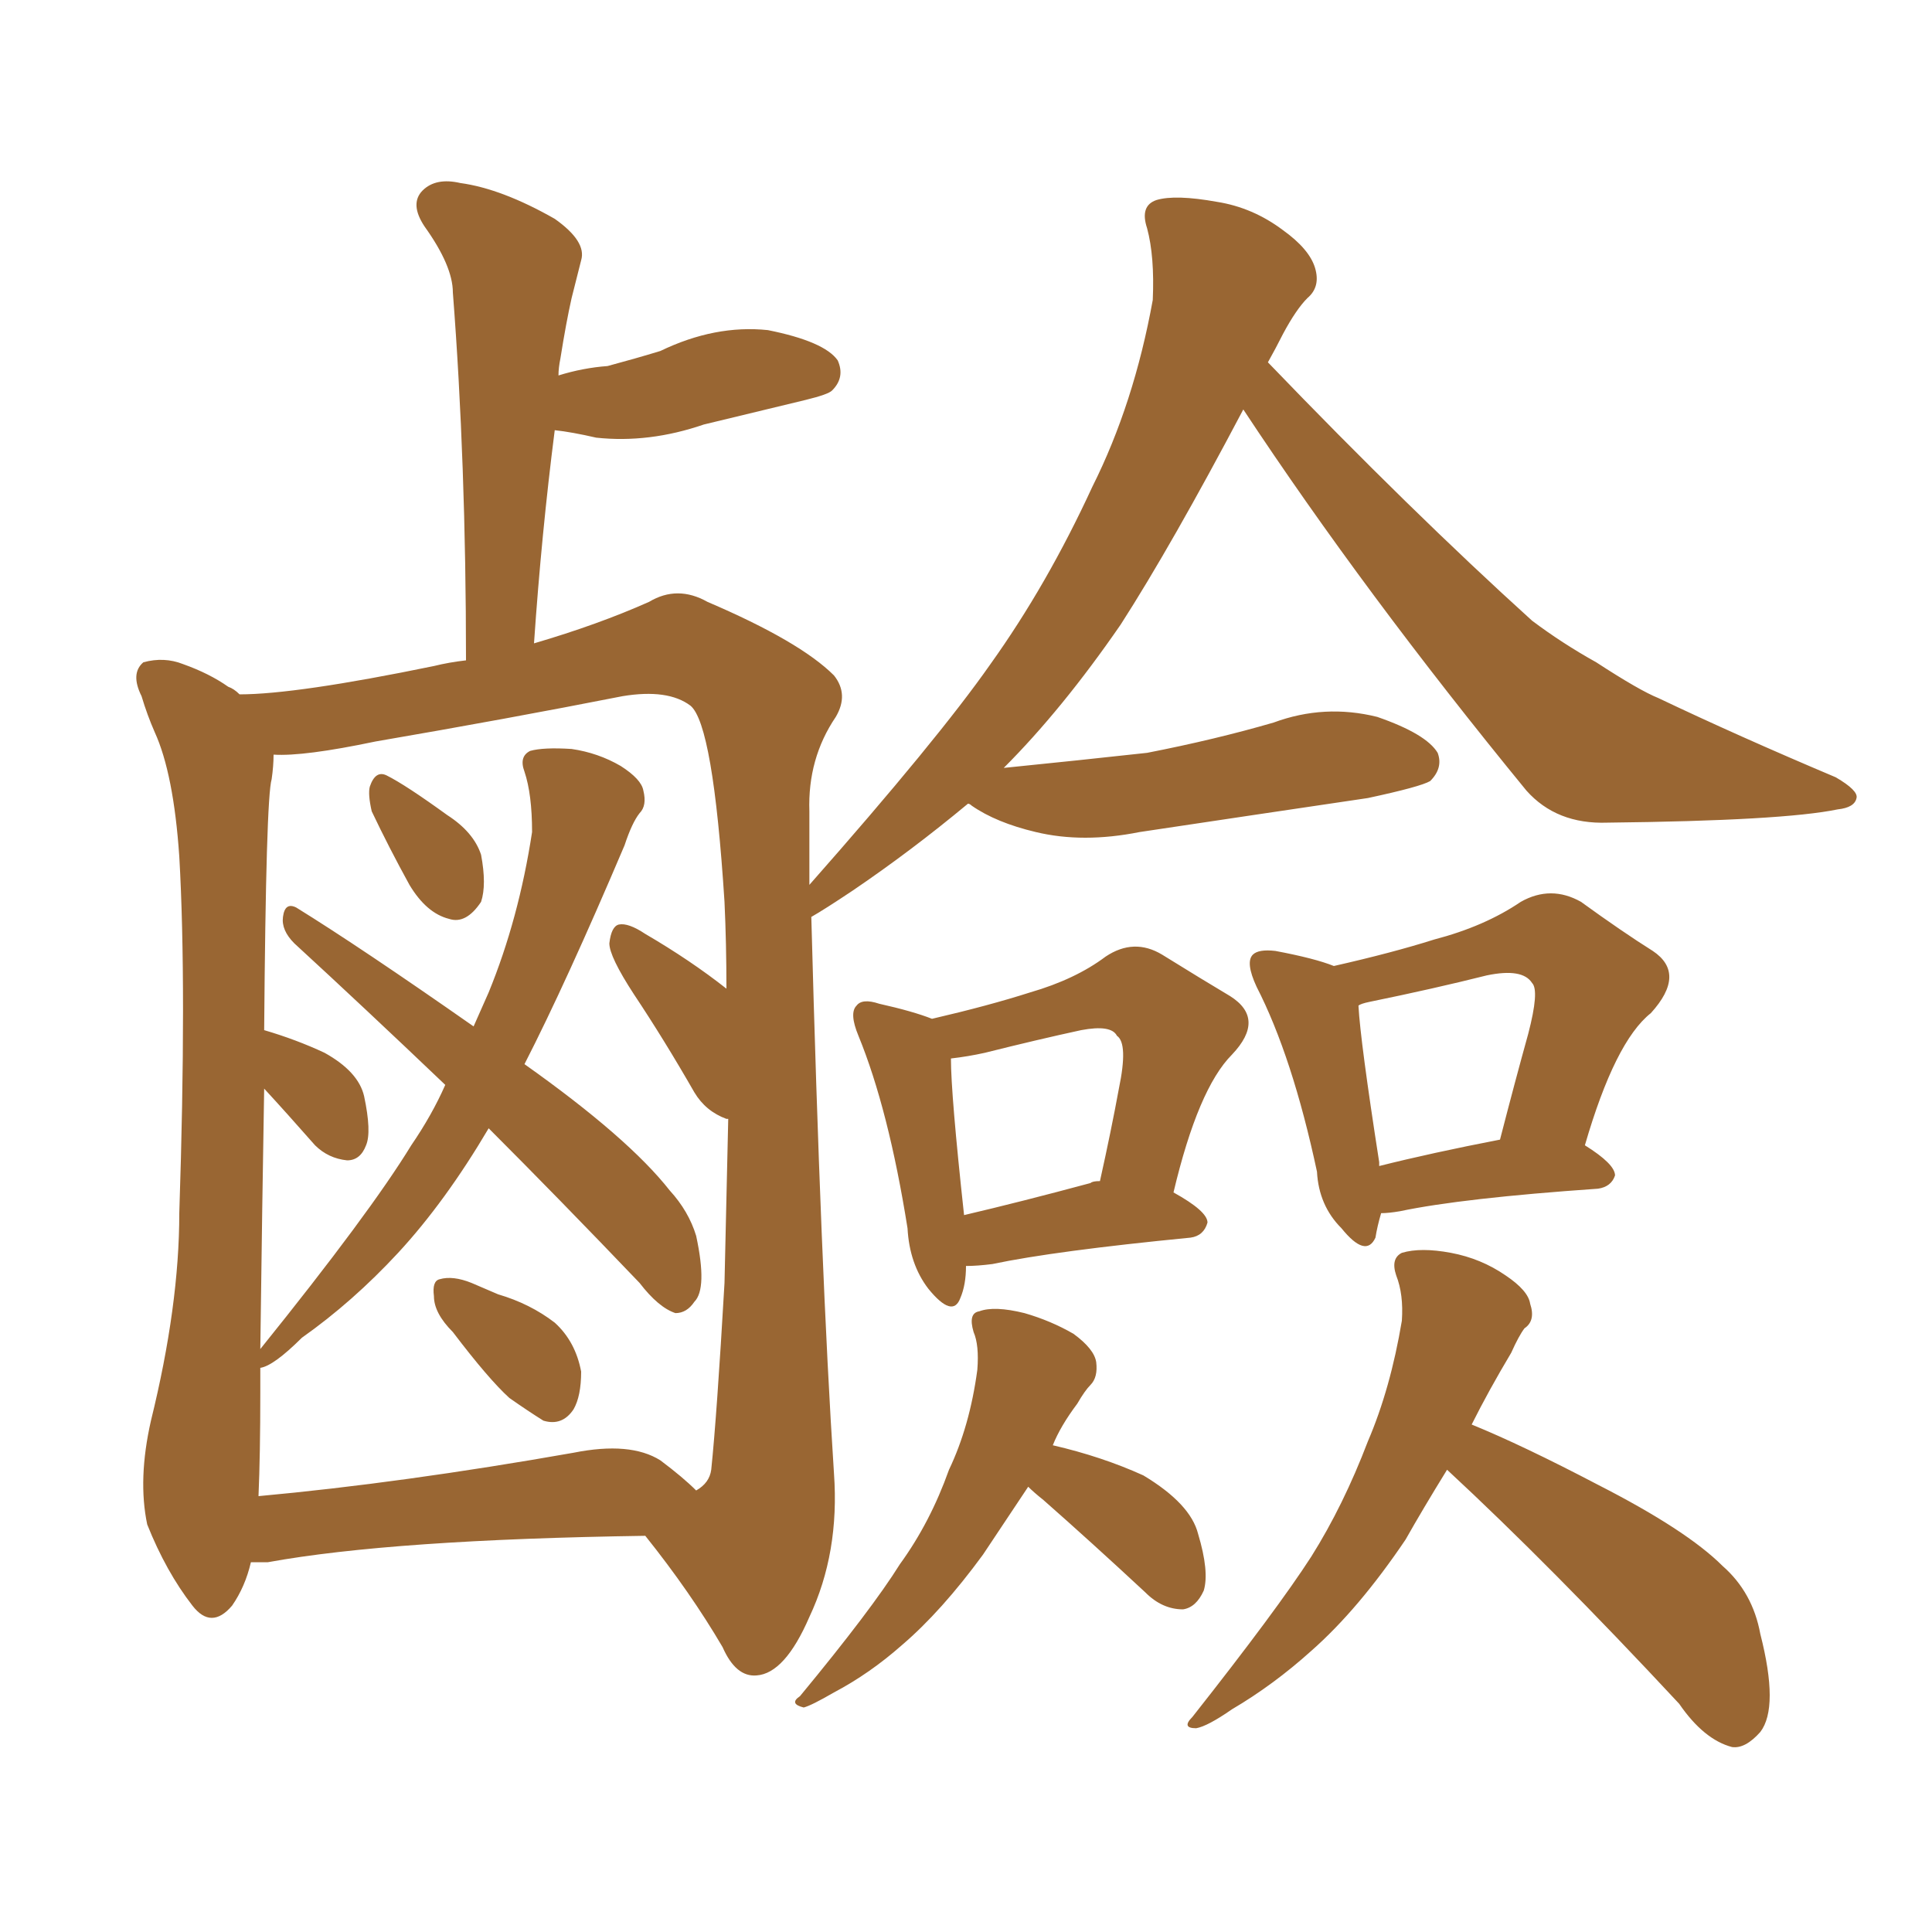 <svg xmlns="http://www.w3.org/2000/svg" xmlns:xlink="http://www.w3.org/1999/xlink" width="150" height="150"><path fill="#996633" padding="10" d="M28.86 62.99L28.86 62.99Q28.56 61.67 28.71 61.08L28.71 61.08Q29.15 59.77 30.03 60.21L30.03 60.21Q31.49 60.94 34.72 63.28L34.72 63.28Q36.77 64.60 37.35 66.36L37.35 66.36Q37.79 68.70 37.35 70.02L37.35 70.02Q36.18 71.78 34.86 71.34L34.86 71.34Q33.11 70.90 31.79 68.70L31.79 68.70Q30.18 65.77 28.86 62.99ZM35.16 103.42L35.16 103.42Q33.69 101.95 33.69 100.63L33.69 100.63Q33.54 99.46 34.13 99.32L34.13 99.32Q35.16 99.02 36.62 99.61L36.62 99.61Q37.65 100.05 38.67 100.49L38.67 100.49Q41.16 101.22 43.07 102.69L43.07 102.69Q44.68 104.15 45.12 106.49L45.12 106.49Q45.12 108.40 44.53 109.42L44.53 109.42Q43.65 110.74 42.19 110.30L42.19 110.30Q41.02 109.57 39.55 108.54L39.55 108.54Q37.94 107.08 35.16 103.42ZM64.75 114.40L64.75 114.40Q65.19 120.56 62.84 125.54L62.84 125.54Q60.94 129.93 58.74 130.08L58.74 130.08Q57.13 130.22 56.10 127.88L56.10 127.88Q53.61 123.63 50.10 119.24L50.10 119.24Q30.47 119.53 20.80 121.29L20.80 121.29Q20.07 121.29 19.48 121.29L19.48 121.29Q19.04 123.19 18.02 124.66L18.02 124.66Q16.41 126.56 14.94 124.66L14.94 124.66Q12.89 122.02 11.43 118.36L11.43 118.36Q10.69 114.84 11.72 110.30L11.72 110.30Q13.92 101.37 13.92 94.19L13.92 94.19Q14.50 76.61 13.92 66.50L13.92 66.50Q13.48 60.06 12.01 56.84L12.01 56.84Q11.43 55.52 10.99 54.05L10.99 54.05Q10.11 52.29 11.13 51.42L11.13 51.42Q12.74 50.98 14.21 51.56L14.21 51.56Q16.26 52.29 17.72 53.32L17.72 53.32Q18.16 53.47 18.60 53.91L18.60 53.91Q23.00 53.91 33.69 51.71L33.69 51.71Q34.86 51.42 36.18 51.27L36.18 51.27Q36.18 35.89 35.16 22.71L35.16 22.71Q35.16 20.65 32.96 17.58L32.96 17.58Q31.79 15.82 32.81 14.79L32.81 14.79Q33.84 13.77 35.74 14.21L35.74 14.21Q38.96 14.65 43.07 16.99L43.07 16.99Q45.56 18.75 45.12 20.21L45.12 20.21Q44.82 21.39 44.38 23.14L44.38 23.14Q43.95 25.05 43.51 27.83L43.51 27.83Q43.36 28.56 43.36 29.15L43.36 29.15Q45.26 28.56 47.17 28.42L47.17 28.42Q49.37 27.83 51.27 27.25L51.27 27.25Q55.52 25.20 59.62 25.63L59.62 25.63Q64.01 26.51 65.04 27.98L65.04 27.98Q65.63 29.30 64.60 30.32L64.60 30.32Q64.31 30.62 62.55 31.05L62.55 31.05Q58.30 32.08 54.64 32.96L54.64 32.96Q50.39 34.42 46.29 33.98L46.29 33.98Q44.38 33.54 43.07 33.40L43.07 33.40Q42.04 41.46 41.46 49.95L41.46 49.95Q46.44 48.49 50.39 46.73L50.39 46.73Q52.59 45.41 54.93 46.73L54.93 46.73Q62.11 49.80 64.75 52.44L64.75 52.44Q65.92 53.91 64.89 55.66L64.89 55.66Q62.70 58.89 62.84 62.99L62.84 62.99Q62.84 65.92 62.84 68.70L62.84 68.70Q72.80 57.42 76.90 51.56L76.90 51.56Q81.30 45.41 84.81 37.79L84.81 37.79Q88.04 31.35 89.50 23.29L89.50 23.29Q89.65 19.92 89.06 17.72L89.06 17.72Q88.48 15.97 89.79 15.53L89.79 15.53Q91.26 15.09 94.48 15.67L94.48 15.67Q97.27 16.11 99.61 17.87L99.61 17.87Q101.66 19.34 102.10 20.80L102.10 20.80Q102.54 22.27 101.51 23.14L101.51 23.14Q100.63 24.02 99.61 25.93L99.61 25.93Q99.02 27.10 98.44 28.13L98.44 28.13Q109.57 39.70 118.95 48.19L118.95 48.19Q121.29 49.95 123.93 51.42L123.93 51.42Q127.29 53.61 128.76 54.20L128.76 54.20Q134.91 57.13 142.53 60.35L142.53 60.35Q144.29 61.38 144.14 61.96L144.14 61.96Q143.99 62.70 142.68 62.84L142.68 62.84Q138.43 63.72 124.80 63.87L124.80 63.87Q120.85 64.01 118.51 61.38L118.51 61.38Q105.91 46.00 96.53 31.79L96.53 31.79Q90.97 42.33 87.01 48.49L87.01 48.49Q82.47 55.08 77.93 59.62L77.93 59.62Q83.79 59.03 89.06 58.45L89.06 58.45Q94.34 57.42 98.88 56.10L98.88 56.10Q102.83 54.64 106.93 55.66L106.93 55.66Q110.74 56.98 111.62 58.45L111.62 58.45Q112.06 59.62 111.04 60.64L111.04 60.64Q110.30 61.08 106.20 61.96L106.20 61.96Q97.27 63.28 88.48 64.60L88.48 64.60Q84.08 65.48 80.42 64.60L80.42 64.60Q77.34 63.87 75.44 62.55L75.44 62.55Q75.29 62.40 75.15 62.40L75.15 62.40Q70.75 66.06 66.21 69.14L66.21 69.14Q64.01 70.61 62.99 71.19L62.99 71.19Q63.72 98.58 64.75 114.40ZM20.51 84.52L20.51 84.52Q20.36 93.16 20.21 104.74L20.21 104.74Q28.71 94.19 31.93 88.92L31.93 88.92Q33.54 86.57 34.57 84.23L34.57 84.23Q28.27 78.22 22.85 73.24L22.85 73.24Q21.83 72.22 21.97 71.19L21.97 71.19Q22.12 70.02 23.00 70.46L23.00 70.46Q27.98 73.54 36.77 79.69L36.77 79.69Q37.35 78.37 37.94 77.05L37.94 77.05Q40.28 71.34 41.31 64.60L41.31 64.60Q41.31 61.67 40.72 59.91L40.72 59.91Q40.28 58.74 41.16 58.30L41.16 58.30Q42.19 58.01 44.38 58.15L44.38 58.15Q46.44 58.45 48.19 59.47L48.19 59.47Q49.80 60.50 49.95 61.38L49.95 61.38Q50.24 62.55 49.66 63.13L49.66 63.13Q49.07 63.87 48.49 65.63L48.49 65.63Q43.95 76.32 40.72 82.62L40.72 82.62Q48.78 88.33 52.00 92.43L52.00 92.43Q53.47 94.04 54.05 95.95L54.05 95.95Q54.93 100.05 53.91 101.07L53.91 101.07Q53.32 101.95 52.44 101.95L52.44 101.95Q51.12 101.51 49.66 99.61L49.66 99.61Q43.36 93.02 37.94 87.60L37.94 87.60Q34.57 93.31 30.91 97.27L30.91 97.27Q27.39 101.07 23.44 103.86L23.44 103.86Q21.24 106.05 20.21 106.20L20.21 106.20Q20.21 107.08 20.21 108.11L20.21 108.11Q20.21 112.94 20.07 116.16L20.07 116.16Q31.20 115.14 44.53 112.79L44.53 112.79Q48.93 111.91 51.27 113.38L51.27 113.38Q53.03 114.70 54.05 115.72L54.05 115.72Q55.08 115.14 55.22 114.11L55.22 114.11Q55.66 109.86 56.25 99.61L56.25 99.61Q56.40 92.72 56.54 86.87L56.54 86.87Q56.40 86.87 56.40 86.87L56.40 86.87Q54.79 86.28 53.91 84.81L53.91 84.81Q51.56 80.71 49.22 77.20L49.22 77.20Q47.31 74.27 47.31 73.24L47.31 73.24Q47.46 71.92 48.05 71.78L48.05 71.78Q48.78 71.63 50.10 72.51L50.10 72.51Q53.61 74.56 56.40 76.76L56.40 76.76Q56.40 73.24 56.25 70.02L56.25 70.02Q55.37 56.25 53.61 54.79L53.61 54.79Q51.86 53.47 48.34 54.05L48.34 54.05Q39.40 55.81 29.15 57.57L29.15 57.57Q23.58 58.74 21.24 58.59L21.24 58.59Q21.24 59.47 21.09 60.50L21.09 60.50Q20.65 61.96 20.51 79.98L20.51 79.98Q23.00 80.71 25.20 81.74L25.20 81.74Q27.83 83.20 28.27 85.11L28.27 85.11Q28.86 87.89 28.42 88.92L28.42 88.92Q27.98 90.09 26.95 90.09L26.95 90.09Q25.49 89.94 24.46 88.92L24.46 88.92Q22.27 86.43 20.51 84.52ZM66.65 80.42L66.65 80.42Q65.92 78.66 66.50 78.08L66.50 78.08Q66.94 77.49 68.26 77.93L68.26 77.93Q70.90 78.52 72.36 79.10L72.36 79.10Q76.76 78.08 79.98 77.05L79.98 77.05Q83.50 76.03 85.84 74.27L85.84 74.27Q88.04 72.80 90.23 74.12L90.23 74.12Q93.31 76.03 95.51 77.34L95.51 77.34Q98.29 79.10 95.65 81.88L95.65 81.88Q93.02 84.52 91.11 92.58L91.11 92.58Q93.75 94.04 93.75 94.92L93.75 94.92Q93.46 95.95 92.43 96.09L92.43 96.09Q81.88 97.12 77.05 98.14L77.05 98.14Q75.88 98.29 75 98.29L75 98.29Q75 99.76 74.56 100.78L74.56 100.78Q73.97 102.39 72.07 100.05L72.07 100.05Q70.61 98.14 70.46 95.36L70.46 95.36Q68.99 86.13 66.65 80.42ZM73.83 82.18L73.83 82.18Q73.83 84.96 74.85 94.34L74.85 94.34Q79.25 93.31 84.67 91.85L84.67 91.85Q84.81 91.70 85.40 91.70L85.40 91.70Q86.28 87.74 86.87 84.52L86.87 84.52Q87.60 81.01 86.72 80.42L86.72 80.42Q86.28 79.54 83.94 79.98L83.94 79.98Q80.57 80.71 76.46 81.74L76.46 81.74Q75.15 82.03 73.83 82.18ZM97.56 76.61L97.56 76.61Q96.68 74.71 97.27 74.12L97.27 74.12Q97.71 73.68 99.02 73.83L99.02 73.83Q102.10 74.41 103.56 75L103.56 75Q108.11 73.97 111.33 72.95L111.33 72.95Q115.28 71.92 118.07 70.02L118.07 70.02Q120.41 68.70 122.75 70.02L122.75 70.02Q125.98 72.36 128.32 73.83L128.32 73.83Q130.96 75.59 128.17 78.66L128.17 78.66Q125.39 80.86 123.05 88.92L123.05 88.92Q125.39 90.38 125.39 91.26L125.39 91.26Q125.10 92.14 124.07 92.29L124.07 92.29Q113.53 93.02 108.69 94.04L108.69 94.04Q107.81 94.19 107.23 94.19L107.23 94.19Q106.93 95.21 106.79 96.09L106.79 96.09Q106.05 97.71 104.15 95.36L104.15 95.36Q102.39 93.60 102.25 90.97L102.25 90.97Q100.34 82.03 97.56 76.61ZM105.47 78.08L105.47 78.08Q105.62 80.86 107.08 90.23L107.08 90.23Q107.08 90.38 107.08 90.53L107.08 90.53Q111.18 89.50 116.46 88.48L116.46 88.48Q117.63 83.94 118.65 80.27L118.65 80.27Q119.53 76.90 118.95 76.32L118.95 76.32Q118.21 75.15 115.43 75.73L115.43 75.73Q111.33 76.76 106.35 77.78L106.35 77.78Q105.62 77.93 105.47 78.08ZM69.87 121.44L69.87 121.44Q72.22 118.21 73.68 114.11L73.68 114.11Q75.29 110.74 75.88 106.35L75.88 106.35Q76.03 104.44 75.59 103.42L75.59 103.42Q75.15 101.95 76.03 101.81L76.03 101.81Q77.20 101.37 79.54 101.95L79.54 101.95Q81.59 102.54 83.35 103.56L83.35 103.56Q84.96 104.74 85.11 105.76L85.11 105.76Q85.25 106.93 84.67 107.52L84.67 107.52Q84.23 107.96 83.64 108.98L83.64 108.98Q82.32 110.74 81.74 112.21L81.74 112.21Q85.55 113.09 88.77 114.55L88.77 114.55Q92.43 116.75 93.02 119.09L93.02 119.09Q93.90 122.02 93.46 123.49L93.46 123.49Q92.87 124.80 91.85 124.95L91.85 124.95Q90.23 124.95 88.92 123.63L88.92 123.63Q84.67 119.68 81.01 116.46L81.01 116.46Q80.27 115.87 79.83 115.43L79.83 115.43Q77.78 118.51 76.32 120.70L76.32 120.70Q73.10 125.10 70.02 127.73L70.02 127.73Q67.53 129.93 64.75 131.40L64.75 131.40Q62.99 132.42 62.40 132.57L62.40 132.57Q61.23 132.28 62.11 131.69L62.11 131.69Q67.68 124.95 69.87 121.44ZM101.81 120.85L101.81 120.85L101.81 120.85Q104.30 116.89 106.20 111.91L106.20 111.91Q107.96 107.81 108.84 102.54L108.84 102.54Q108.98 100.49 108.40 99.02L108.40 99.02Q107.96 97.71 108.84 97.27L108.84 97.27Q110.30 96.83 112.65 97.27L112.65 97.27Q114.99 97.71 116.89 99.02L116.89 99.02Q118.65 100.20 118.80 101.22L118.80 101.22Q119.24 102.54 118.36 103.13L118.36 103.13Q117.92 103.71 117.33 105.03L117.33 105.03Q115.58 107.96 114.26 110.60L114.26 110.60Q118.21 112.21 124.07 115.28L124.07 115.28Q130.96 118.80 133.74 121.58L133.74 121.58Q136.08 123.63 136.67 126.86L136.67 126.86Q138.13 132.57 136.67 134.47L136.67 134.47Q135.50 135.79 134.47 135.64L134.47 135.64Q132.28 135.06 130.37 132.28L130.37 132.28Q120.41 121.58 112.35 114.11L112.35 114.11Q110.45 117.19 109.13 119.53L109.13 119.53Q105.47 124.95 101.81 128.17L101.81 128.17Q98.88 130.81 95.65 132.71L95.65 132.71Q93.75 134.03 92.87 134.18L92.87 134.18Q91.70 134.18 92.58 133.30L92.58 133.30Q99.17 124.95 101.81 120.85Z"/></svg>
